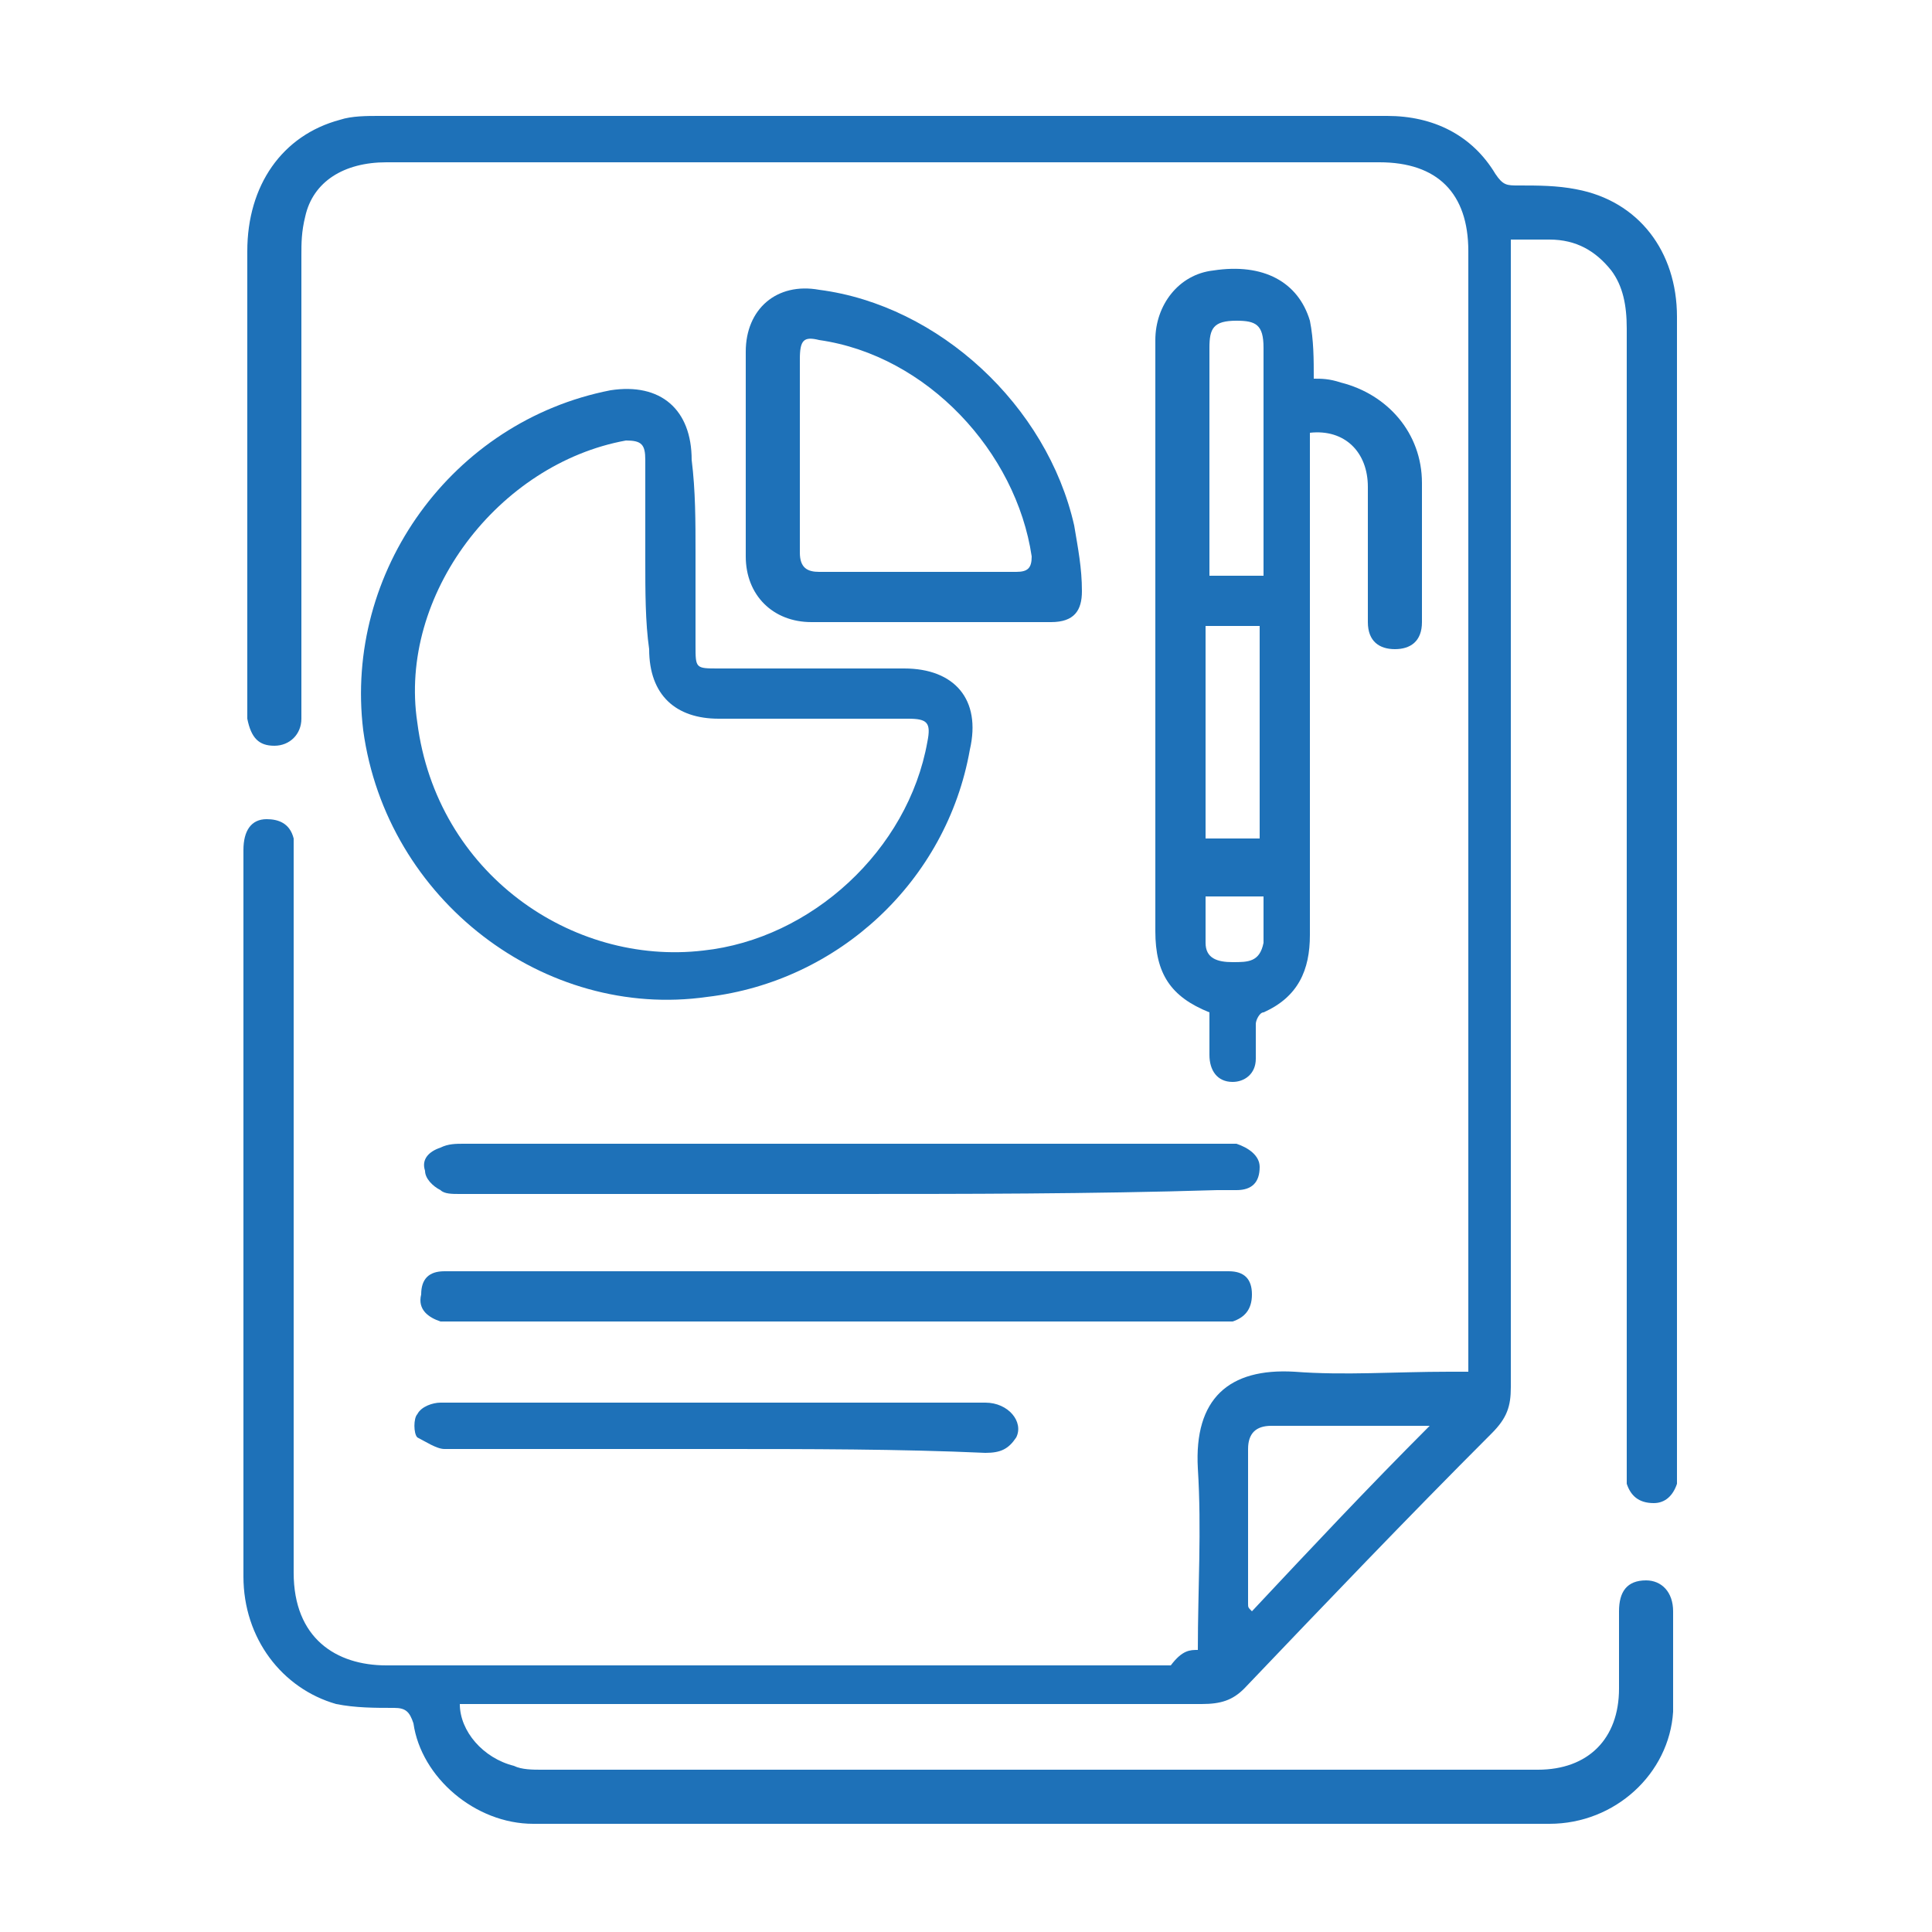 <?xml version="1.0" encoding="UTF-8"?>
<!-- Generator: Adobe Illustrator 27.0.0, SVG Export Plug-In . SVG Version: 6.00 Build 0)  -->
<svg xmlns="http://www.w3.org/2000/svg" xmlns:xlink="http://www.w3.org/1999/xlink" version="1.1" id="Layer_1" x="0px" y="0px" viewBox="0 0 50 50" style="enable-background:new 0 0 50 50;" xml:space="preserve">
<style type="text/css">
	.st0{fill:#1E71B8;}
</style>
<g id="tvMka6.tif">
	<g>
		<path class="st0" d="M31,42.7c0-1.6,0.1-3.1,0-4.7c-0.1-1.8,0.8-2.6,2.5-2.5c1.3,0.1,2.6,0,4,0c0.2,0,0.3,0,0.5,0    c0-0.2,0-0.3,0-0.5c0-9.5,0-19,0-28.5c0-1.5-0.8-2.3-2.3-2.3c-8.6,0-17.1,0-25.7,0c-1.1,0-1.9,0.5-2.1,1.4C7.8,6,7.8,6.3,7.8,6.6    c0,3.9,0,7.7,0,11.6c0,0.1,0,0.3,0,0.4c0,0.4-0.3,0.7-0.7,0.7c-0.4,0-0.6-0.2-0.7-0.7c0-0.1,0-0.2,0-0.3c0-3.9,0-7.9,0-11.8    c0-1.7,0.9-3,2.4-3.4C9.1,3,9.5,3,9.8,3c8.7,0,17.4,0,26.1,0c1.2,0,2.2,0.5,2.8,1.5c0.2,0.3,0.3,0.3,0.6,0.3c0.5,0,1,0,1.5,0.1    c1.6,0.3,2.6,1.6,2.6,3.3c0,0.1,0,0.2,0,0.3c0,9.8,0,19.6,0,29.4c0,0.2,0,0.3,0,0.5c-0.1,0.3-0.3,0.5-0.6,0.5    c-0.4,0-0.6-0.2-0.7-0.5c0-0.2,0-0.3,0-0.5c0-9.8,0-19.6,0-29.4c0-0.6-0.1-1.1-0.4-1.5c-0.4-0.5-0.9-0.8-1.6-0.8c-0.3,0-0.6,0-1,0    c0,0.2,0,0.4,0,0.6c0,9.7,0,19.4,0,29.1c0,0.5-0.1,0.8-0.5,1.2c-2.2,2.2-4.3,4.4-6.4,6.6c-0.3,0.3-0.6,0.4-1.1,0.4    c-6.2,0-12.4,0-18.7,0c-0.2,0-0.3,0-0.5,0c0,0.7,0.6,1.4,1.4,1.6c0.2,0.1,0.5,0.1,0.7,0.1c8.6,0,17.2,0,25.8,0    c1.3,0,2.1-0.8,2.1-2.1c0-0.7,0-1.3,0-2c0-0.5,0.2-0.8,0.7-0.8c0.4,0,0.7,0.3,0.7,0.8c0,0.9,0,1.7,0,2.6c-0.1,1.6-1.5,2.9-3.2,2.9    c-8.8,0-17.6,0-26.3,0c-1.5,0-2.9-1.2-3.1-2.6c-0.1-0.3-0.2-0.4-0.5-0.4c-0.5,0-1,0-1.5-0.1c-1.4-0.4-2.4-1.7-2.4-3.3    c0-6.3,0-12.6,0-18.8c0-0.5,0.2-0.8,0.6-0.8c0.3,0,0.6,0.1,0.7,0.5c0,0.2,0,0.4,0,0.6c0,6.1,0,12.3,0,18.4c0,1.7,1.1,2.4,2.4,2.4    c6.8,0,13.5,0,20.3,0C30.6,42.7,30.8,42.7,31,42.7z M37,36.9c-1.5,0-2.8,0-4.1,0c-0.4,0-0.6,0.2-0.6,0.6c0,1.3,0,2.6,0,4    c0,0.1,0,0.1,0.1,0.2C33.9,40.1,35.4,38.5,37,36.9z"></path>
		<path class="st0" d="M31.3,26.2c-1-0.4-1.4-1-1.4-2.1c0-5.1,0-10.2,0-15.3c0-0.9,0.6-1.7,1.5-1.8c1.3-0.2,2.2,0.3,2.5,1.3    C34,8.8,34,9.3,34,9.8c0.2,0,0.4,0,0.7,0.1c1.2,0.3,2.1,1.3,2.1,2.6c0,1.2,0,2.4,0,3.6c0,0.5-0.3,0.7-0.7,0.7    c-0.4,0-0.7-0.2-0.7-0.7c0-1.2,0-2.3,0-3.5c0-0.9-0.6-1.5-1.5-1.4c0,0.2,0,0.3,0,0.5c0,4.2,0,8.3,0,12.5c0,0.9-0.3,1.6-1.2,2    c-0.1,0-0.2,0.2-0.2,0.3c0,0.3,0,0.6,0,0.9c0,0.4-0.3,0.6-0.6,0.6c-0.4,0-0.6-0.3-0.6-0.7C31.3,27,31.3,26.6,31.3,26.2z     M32.7,14.9c0-2,0-3.9,0-5.9c0-0.6-0.2-0.7-0.7-0.7c-0.6,0-0.7,0.2-0.7,0.7c0,1.8,0,3.6,0,5.5c0,0.1,0,0.3,0,0.4    C31.7,14.9,32.1,14.9,32.7,14.9z M31.2,16.2c0,1.9,0,3.7,0,5.5c0.5,0,1,0,1.4,0c0-1.9,0-3.7,0-5.5C32.1,16.2,31.7,16.2,31.2,16.2z     M31.2,23.2c0,0.4,0,0.8,0,1.2c0,0.4,0.3,0.5,0.7,0.5c0.4,0,0.7,0,0.8-0.5c0-0.4,0-0.8,0-1.2C32.1,23.2,31.7,23.2,31.2,23.2z"></path>
		<path class="st0" d="M18,14.3c0,0.8,0,1.6,0,2.4c0,0.6,0,0.6,0.6,0.6c1.6,0,3.2,0,4.8,0c1.3,0,2,0.8,1.7,2.1    c-0.6,3.4-3.4,6-6.8,6.4c-4.2,0.6-8.3-2.5-8.9-6.9c-0.5-4.1,2.3-8,6.4-8.8c1.3-0.2,2.1,0.5,2.1,1.8C18,12.7,18,13.5,18,14.3z     M16.7,14.5c0-0.9,0-1.7,0-2.6c0-0.4-0.1-0.5-0.5-0.5c-3.3,0.6-5.9,4-5.4,7.3c0.5,3.9,4,6.3,7.4,5.9c2.8-0.3,5.3-2.6,5.8-5.4    c0.1-0.5,0-0.6-0.5-0.6c-1.6,0-3.3,0-4.9,0c-1.1,0-1.8-0.6-1.8-1.8C16.7,16.1,16.7,15.3,16.7,14.5z"></path>
		<path class="st0" d="M24.1,16.1c-1,0-2.1,0-3.1,0c-1,0-1.7-0.7-1.7-1.7c0-1.8,0-3.5,0-5.3c0-1.1,0.8-1.8,1.9-1.6    c3.1,0.4,5.9,3,6.6,6.1c0.1,0.6,0.2,1.1,0.2,1.7c0,0.5-0.2,0.8-0.8,0.8C26.2,16.1,25.2,16.1,24.1,16.1z M23.7,14.8    c0.9,0,1.7,0,2.6,0c0.3,0,0.4-0.1,0.4-0.4c-0.4-2.7-2.7-5.2-5.5-5.6c-0.4-0.1-0.5,0-0.5,0.5c0,1.7,0,3.3,0,5    c0,0.4,0.2,0.5,0.5,0.5C22,14.8,22.9,14.8,23.7,14.8z"></path>
		<path class="st0" d="M21.7,30.9c-3.3,0-6.5,0-9.8,0c-0.2,0-0.4,0-0.5-0.1c-0.2-0.1-0.4-0.3-0.4-0.5c-0.1-0.3,0.1-0.5,0.4-0.6    c0.2-0.1,0.4-0.1,0.6-0.1c6.5,0,13,0,19.6,0c0.1,0,0.3,0,0.4,0c0.3,0.1,0.6,0.3,0.6,0.6c0,0.4-0.2,0.6-0.6,0.6c-0.2,0-0.3,0-0.5,0    C28.2,30.9,25,30.9,21.7,30.9z"></path>
		<path class="st0" d="M21.7,32.9c3.2,0,6.5,0,9.7,0c0.1,0,0.3,0,0.4,0c0.4,0,0.6,0.2,0.6,0.6c0,0.4-0.2,0.6-0.5,0.7    c-0.1,0-0.3,0-0.4,0c-6.6,0-13.1,0-19.7,0c-0.1,0-0.3,0-0.4,0c-0.3-0.1-0.6-0.3-0.5-0.7c0-0.4,0.2-0.6,0.6-0.6c0.1,0,0.3,0,0.4,0    C15.2,32.9,18.5,32.9,21.7,32.9z"></path>
		<path class="st0" d="M18.6,37.5c-2.4,0-4.7,0-7.1,0c-0.2,0-0.5-0.2-0.7-0.3c-0.1-0.1-0.1-0.5,0-0.6c0.1-0.2,0.4-0.3,0.6-0.3    c1,0,2.1,0,3.1,0c3.7,0,7.3,0,11,0c0.6,0,1,0.5,0.8,0.9c-0.2,0.3-0.4,0.4-0.8,0.4C23.3,37.5,20.9,37.5,18.6,37.5z"></path>
	</g>
</g>
</svg>
